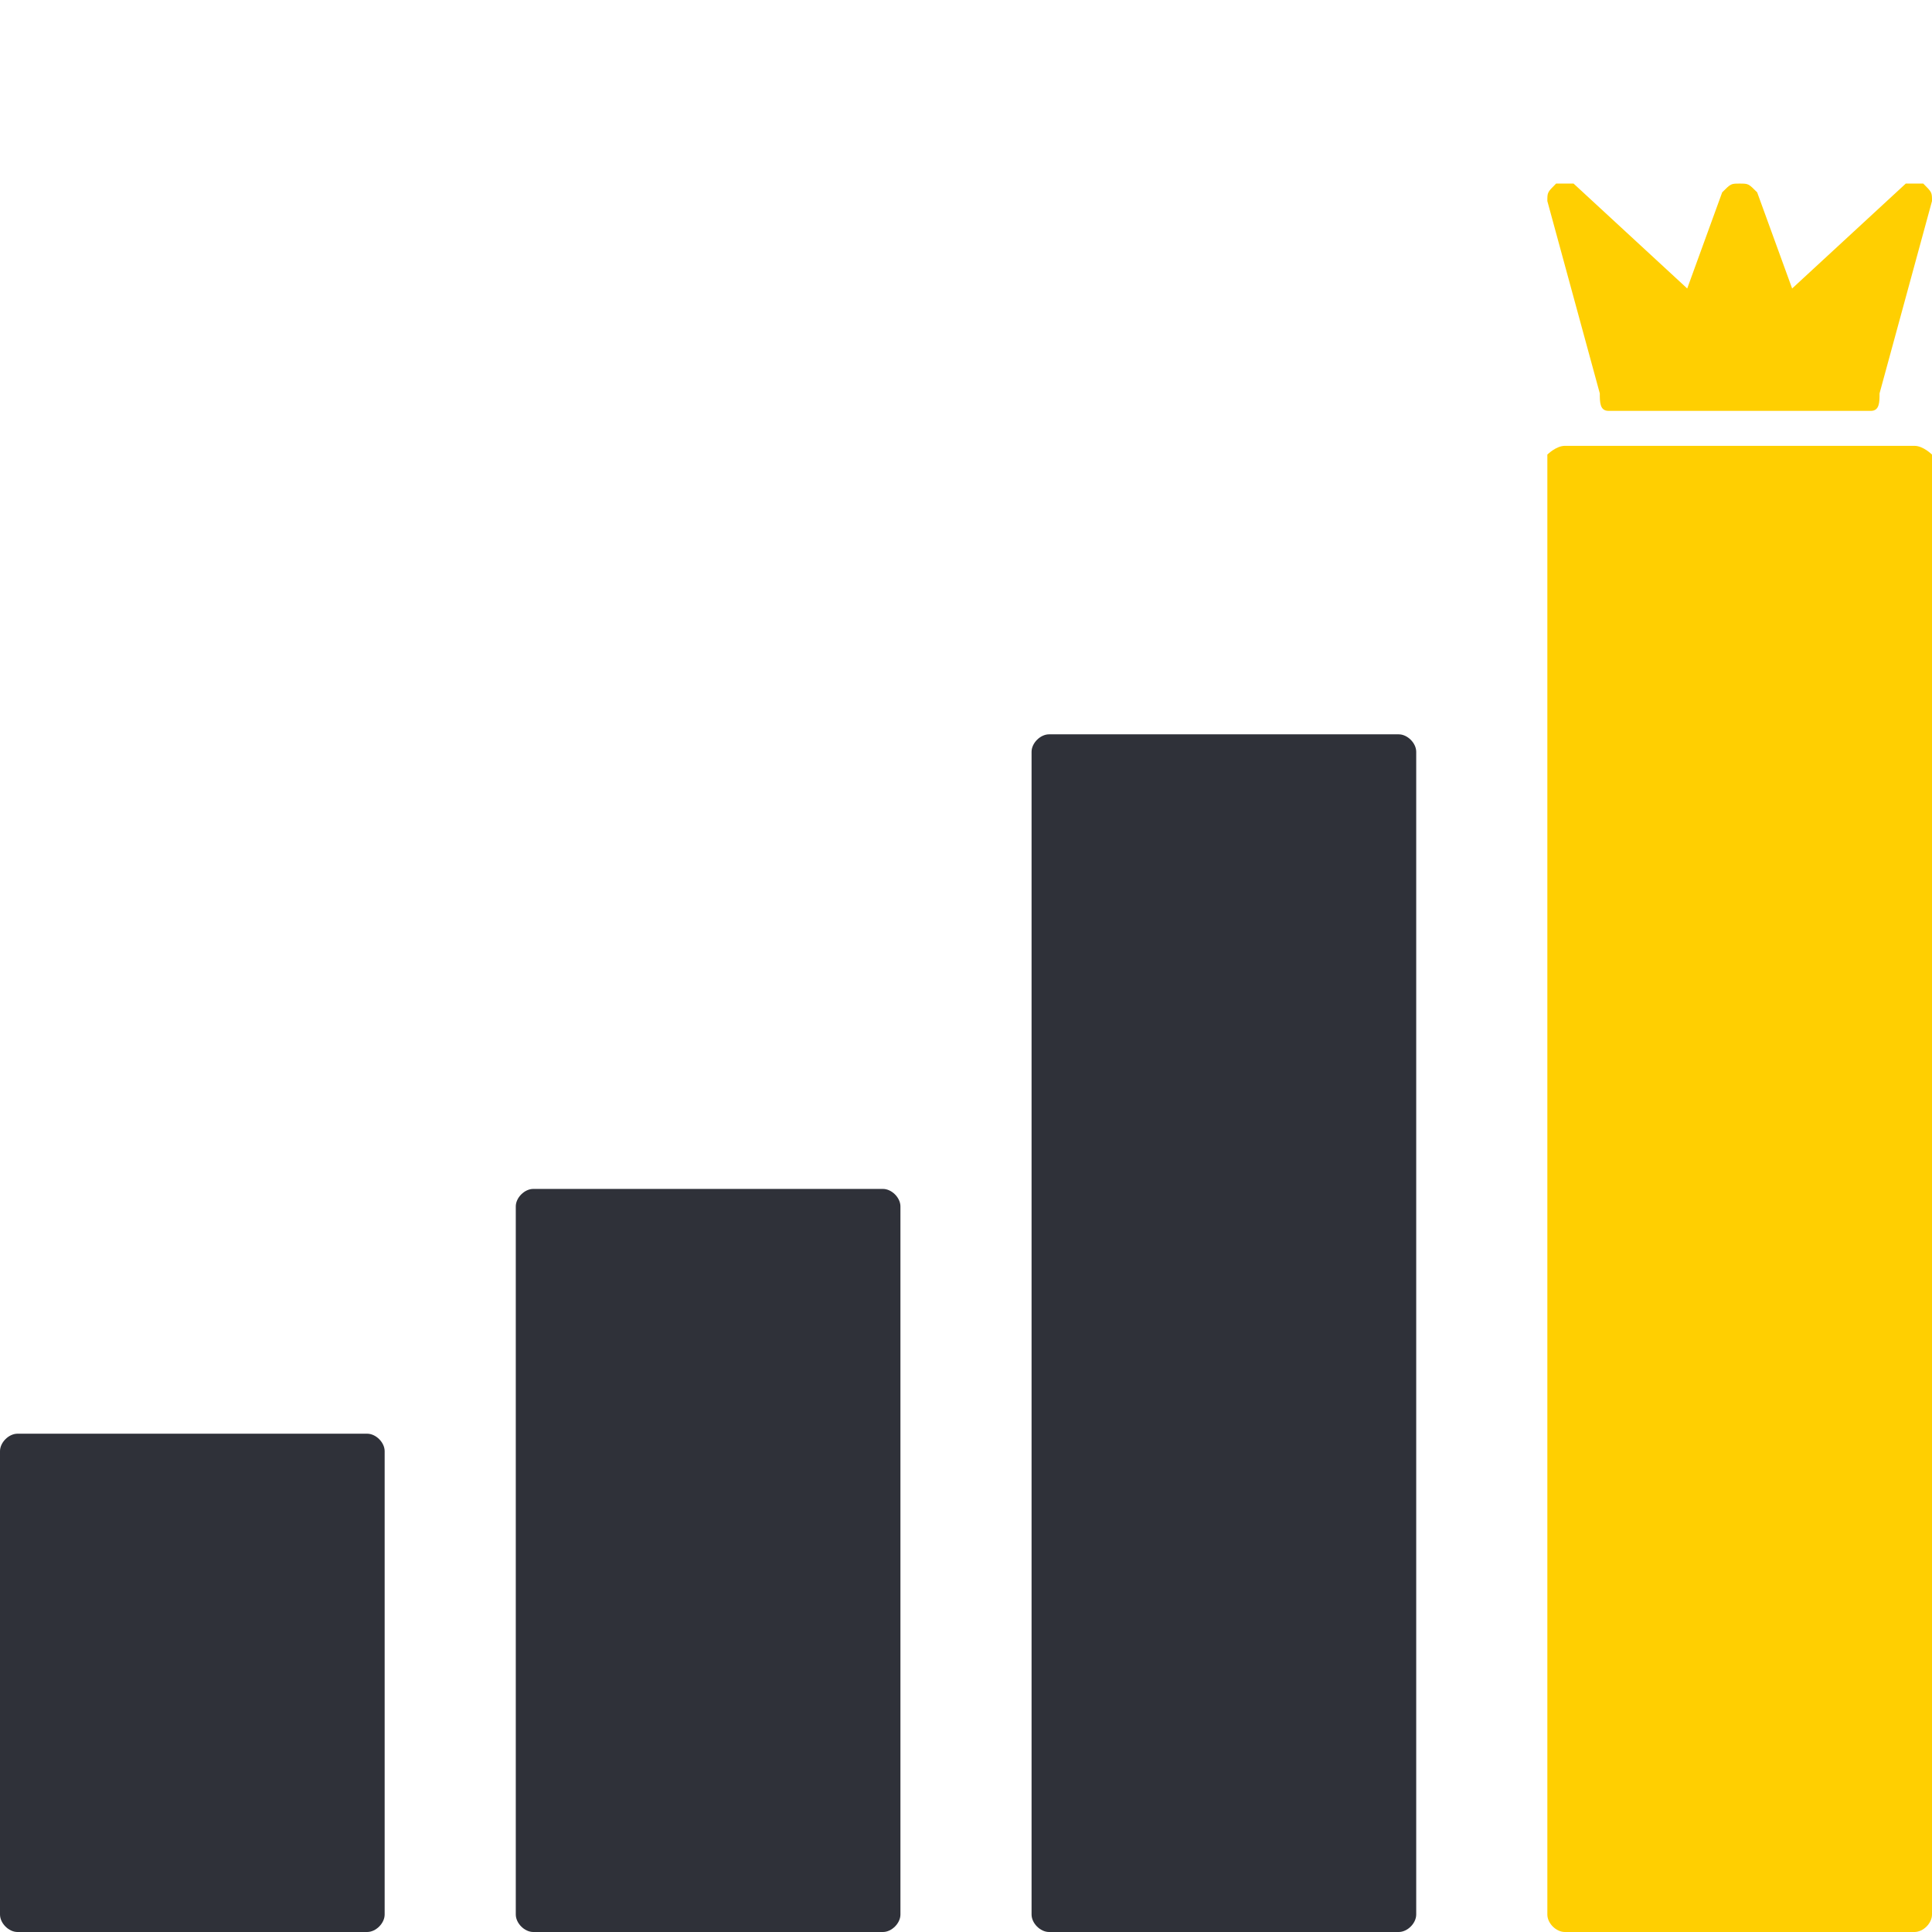 <?xml version="1.0" encoding="UTF-8"?> <!-- Creator: CorelDRAW 2021 (64-Bit) --> <svg xmlns="http://www.w3.org/2000/svg" xmlns:xlink="http://www.w3.org/1999/xlink" xmlns:xodm="http://www.corel.com/coreldraw/odm/2003" xml:space="preserve" width="50px" height="50px" style="shape-rendering:geometricPrecision; text-rendering:geometricPrecision; image-rendering:optimizeQuality; fill-rule:evenodd; clip-rule:evenodd" viewBox="0 0 2.21 2.21"> <defs> <style type="text/css"> <![CDATA[ .fil2 {fill:none} .fil1 {fill:#2F3139;fill-rule:nonzero} .fil0 {fill:#FFCF01;fill-rule:nonzero} ]]> </style> </defs> <g id="Слой_x0020_1">  <g id="_1764558247744"> <g> <path class="fil0" d="M2.19 0.51l-0.4 0c-0.01,0 -0.02,0.01 -0.02,0.01l0 1.67c0,0.01 0.01,0.02 0.02,0.02l0.4 0c0.01,0 0.02,-0.01 0.02,-0.02l0 -1.67c0,0 -0.01,-0.01 -0.02,-0.01l0 0z"></path> <path class="fil1" d="M1.6 0.84l-0.4 0c-0.01,0 -0.02,0.01 -0.02,0.02l0 1.33c0,0.01 0.01,0.02 0.02,0.02l0.4 0c0.01,0 0.02,-0.01 0.02,-0.02l0 -1.33c0,-0.01 -0.01,-0.02 -0.02,-0.02l0 0z"></path> <path class="fil0" d="M1.83 0.45c0,0.01 0,0.02 0.01,0.02l0.3 0c0.01,0 0.01,-0.01 0.01,-0.02l0.06 -0.22c0,-0.01 0,-0.01 -0.01,-0.02 0,0 -0.01,0 -0.02,0l-0.13 0.12 -0.04 -0.11c-0.01,-0.01 -0.01,-0.01 -0.02,-0.01 -0.01,0 -0.01,0 -0.02,0.01l-0.04 0.11 -0.13 -0.12c-0.01,0 -0.01,0 -0.02,0 -0.01,0.01 -0.01,0.01 -0.01,0.02l0.06 0.22z"></path> <path class="fil1" d="M1.01 1.36l-0.4 0c-0.01,0 -0.02,0.01 -0.02,0.02l0 0.81c0,0.01 0.01,0.02 0.02,0.02l0.4 0c0.01,0 0.02,-0.01 0.02,-0.02l0 -0.81c0,-0.01 -0.01,-0.02 -0.02,-0.02z"></path> <path class="fil1" d="M0.42 1.64l-0.4 0c-0.01,0 -0.02,0.01 -0.02,0.02l0 0.53c0,0.01 0.01,0.02 0.02,0.02l0.4 0c0.01,0 0.02,-0.01 0.02,-0.02l0 -0.53c0,-0.01 -0.01,-0.02 -0.02,-0.02l0 0z"></path> </g> <rect class="fil2" width="2.21" height="2.21"></rect> </g> </g> </svg> 